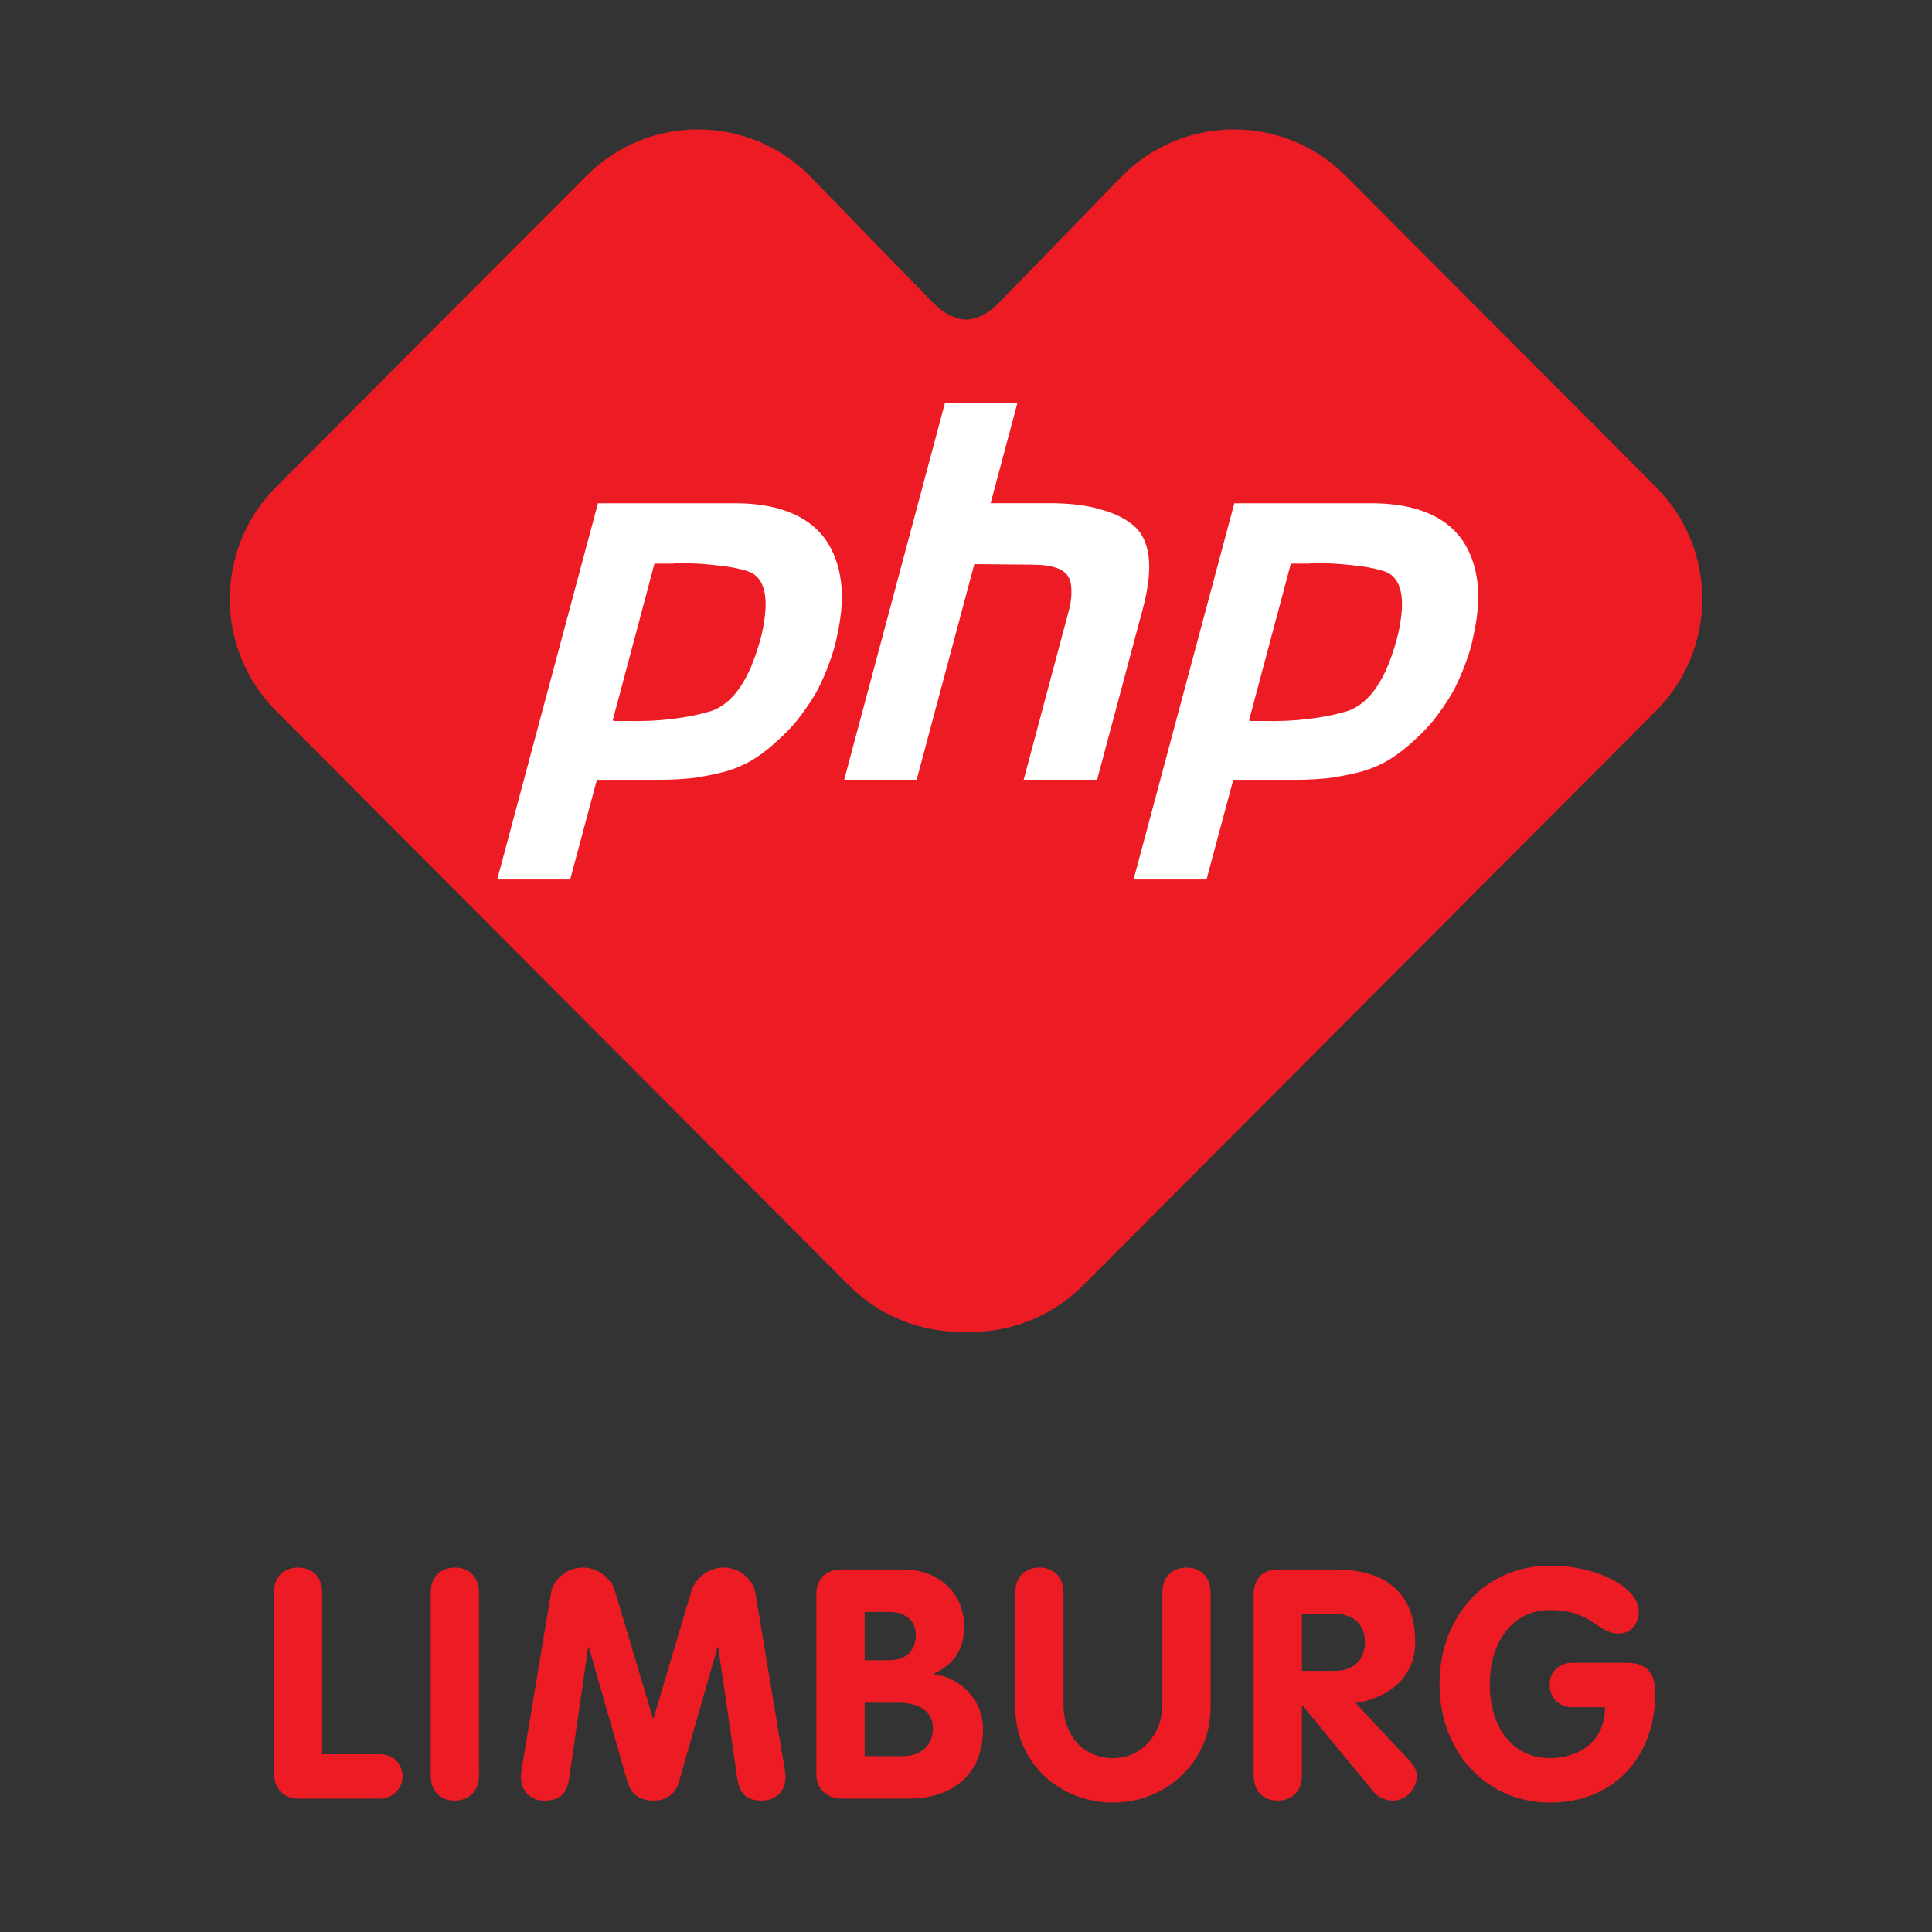 <?xml version="1.0"?>

<!-- Created with Inkscape (http://www.inkscape.org/) --> <svg xmlns:dc="http://purl.org/dc/elements/1.1/" xmlns:cc="http://creativecommons.org/ns#" xmlns:rdf="http://www.w3.org/1999/02/22-rdf-syntax-ns#" xmlns:svg="http://www.w3.org/2000/svg" xmlns="http://www.w3.org/2000/svg" xmlns:sodipodi="http://sodipodi.sourceforge.net/DTD/sodipodi-0.dtd" xmlns:inkscape="http://www.inkscape.org/namespaces/inkscape" id="svg2" version="1.1" inkscape:version="0.91 r13725" xml:space="preserve" width="142.706" height="142.706" viewBox="0 0 142.706 142.706" sodipodi:docname="logo-php-limburg-be.svg" inkscape:export-filename="/Users/faun/Documents/HaPHPy Birthday/PUGs/PHP Limburg BE/logo-php-limburg-be-600.png" inkscape:export-xdpi="378.40073" inkscape:export-ydpi="378.40073"><rect x="0" y="0" width="142.706" height="142.706" fill="#333333" stroke="none"/><defs id="defs6"></defs><sodipodi:namedview pagecolor="#ffffff" bordercolor="#666666" borderopacity="1" objecttolerance="10" gridtolerance="10" guidetolerance="10" inkscape:pageopacity="0" inkscape:pageshadow="2" inkscape:window-width="1916" inkscape:window-height="1035" id="namedview4" showgrid="false" inkscape:zoom="1.2686561" inkscape:cx="307.67657" inkscape:cy="96.789747" inkscape:window-x="0" inkscape:window-y="1" inkscape:window-maximized="1" inkscape:current-layer="g10" fit-margin-top="0" fit-margin-left="0" fit-margin-right="0" fit-margin-bottom="0"></sodipodi:namedview><g id="g10" inkscape:groupmode="layer" inkscape:label="limburg_heart_tests" transform="matrix(1.25,0,0,-1.25,-29.328,638.669)"><g id="g3925" transform="translate(0.499,1.499)"><path d="m 120.82,480.654 -18.343,18.395 c -3.645,3.652 -9.551,3.652 -13.192,0 l -7.207,-7.418 c -0.754,-0.785 -1.437,-1.062 -2.027,-1.082 -0.586,0.02 -1.285,0.297 -2.035,1.082 l -7.207,7.418 c -3.645,3.652 -9.551,3.652 -13.192,0 L 39.273,480.654 c -3.644,-3.652 -3.64,-9.574 0,-13.226 l 33.864,-33.953 c 1.902,-1.906 4.425,-2.817 6.914,-2.735 2.492,-0.082 5.004,0.829 6.906,2.735 l 33.863,33.953 c 3.641,3.652 3.641,9.574 0,13.226" style="fill:#ed1c24;fill-opacity:1;fill-rule:nonzero;stroke:none" id="path14" inkscape:connector-curvature="0"></path><path d="m 39.148,404.709 c 0,-0.949 0.551,-1.558 1.481,-1.558 l 4.758,0 c 0.836,0 1.332,0.628 1.367,1.253 0.019,0.649 -0.399,1.372 -1.367,1.372 l -3.387,0 0,9.546 c 0,0.954 -0.609,1.485 -1.426,1.485 -0.82,0 -1.426,-0.531 -1.426,-1.485 l 0,-10.613" style="fill:#ed1c24;fill-opacity:1;fill-rule:nonzero;stroke:none" id="path16" inkscape:connector-curvature="0"></path><path d="m 48.414,404.518 c 0,-0.949 0.606,-1.481 1.426,-1.481 0.816,0 1.426,0.532 1.426,1.481 l 0,10.804 c 0,0.954 -0.61,1.485 -1.426,1.485 -0.82,0 -1.426,-0.531 -1.426,-1.485 l 0,-10.804" style="fill:#ed1c24;fill-opacity:1;fill-rule:nonzero;stroke:none" id="path18" inkscape:connector-curvature="0"></path><path d="m 53.762,404.729 c -0.016,-0.114 -0.016,-0.231 -0.016,-0.325 0,-0.835 0.606,-1.367 1.367,-1.367 0.973,0 1.352,0.438 1.485,1.328 l 1.121,7.743 0.039,0 2.281,-7.969 c 0.133,-0.457 0.496,-1.102 1.523,-1.102 1.028,0 1.387,0.645 1.52,1.102 l 2.285,7.969 0.039,0 1.121,-7.743 c 0.133,-0.89 0.512,-1.328 1.485,-1.328 0.758,0 1.367,0.532 1.367,1.367 0,0.094 0,0.211 -0.02,0.325 l -1.765,10.613 c -0.117,0.684 -0.86,1.465 -1.867,1.465 -0.95,0 -1.692,-0.684 -1.903,-1.371 l -2.242,-7.532 -0.039,0 -2.246,7.532 c -0.207,0.687 -0.949,1.371 -1.899,1.371 -1.011,0 -1.75,-0.781 -1.867,-1.465 l -1.769,-10.613" style="fill:#ed1c24;fill-opacity:1;fill-rule:nonzero;stroke:none" id="path20" inkscape:connector-curvature="0"></path><path d="m 74.059,408.819 2.015,0 c 1.332,0 2.016,-0.61 2.016,-1.504 0,-1.067 -0.762,-1.653 -1.789,-1.653 l -2.242,0 0,3.157 z m 0,5.363 1.48,0 c 0.84,0 1.543,-0.457 1.543,-1.352 0,-0.949 -0.609,-1.5 -1.543,-1.5 l -1.48,0 0,2.852 z m -2.856,-9.586 c 0,-0.895 0.649,-1.445 1.524,-1.445 l 3.918,0 c 2.625,0 4.41,1.445 4.41,4.125 0,1.656 -1.274,3.007 -2.891,3.234 l 0,0.039 c 1.219,0.57 1.77,1.465 1.77,2.797 0,2.016 -1.598,3.348 -3.575,3.348 l -3.652,0 c -0.875,0 -1.504,-0.516 -1.504,-1.426 l 0,-10.672" style="fill:#ed1c24;fill-opacity:1;fill-rule:nonzero;stroke:none" id="path22" inkscape:connector-curvature="0"></path><path d="m 82.957,408.533 c 0,-3.234 2.605,-5.613 5.781,-5.613 3.141,0 5.762,2.418 5.762,5.613 l 0,6.789 c 0,0.954 -0.605,1.485 -1.426,1.485 -0.816,0 -1.426,-0.531 -1.426,-1.485 l 0,-6.636 c 0,-1.676 -1.179,-3.141 -2.91,-3.141 -1.808,0 -2.929,1.391 -2.929,3.141 l 0,6.636 c 0,0.954 -0.61,1.485 -1.426,1.485 -0.817,0 -1.426,-0.531 -1.426,-1.485 l 0,-6.789" style="fill:#ed1c24;fill-opacity:1;fill-rule:nonzero;stroke:none" id="path24" inkscape:connector-curvature="0"></path><path d="m 99.895,414.069 1.96,0 c 1.043,0 1.766,-0.59 1.766,-1.676 0,-1.063 -0.723,-1.692 -1.766,-1.692 l -1.96,0 0,3.368 z m -2.852,-9.551 c 0,-0.949 0.605,-1.481 1.426,-1.481 0.816,0 1.426,0.532 1.426,1.481 l 0,4.129 0.039,0 4.222,-5.118 c 0.305,-0.359 0.762,-0.492 1.102,-0.492 0.836,0 1.426,0.723 1.426,1.461 0,0.27 -0.114,0.555 -0.379,0.84 l -3.235,3.461 c 1.942,0.305 3.52,1.504 3.52,3.594 0,2.988 -1.809,4.301 -4.735,4.301 l -3.351,0 c -0.949,0 -1.461,-0.571 -1.461,-1.485 l 0,-10.691" style="fill:#ed1c24;fill-opacity:1;fill-rule:nonzero;stroke:none" id="path26" inkscape:connector-curvature="0"></path><path d="m 115.863,411.178 c -0.722,0 -1.328,-0.496 -1.328,-1.293 0,-0.781 0.551,-1.332 1.328,-1.332 l 1.942,0 c 0,-2.172 -1.731,-3.008 -3.235,-3.008 -2.414,0 -3.574,2.055 -3.574,4.375 0,2.305 1.199,4.375 3.574,4.375 2.492,0 2.758,-1.387 4.055,-1.387 0.664,0 1.176,0.512 1.176,1.332 0,1.329 -2.356,2.68 -5.231,2.68 -3.879,0 -6.543,-3.043 -6.543,-7 0,-3.937 2.684,-7 6.543,-7 3.805,0 6.203,2.758 6.203,6.43 0,1.219 -0.476,1.828 -1.675,1.828 l -3.235,0" style="fill:#ed1c24;fill-opacity:1;fill-rule:nonzero;stroke:none" id="path28" inkscape:connector-curvature="0"></path><path d="m 58.297,479.697 8.308,0 c 1.2,-0.023 2.223,-0.207 3.071,-0.558 0.867,-0.352 1.551,-0.871 2.047,-1.551 0.496,-0.703 0.804,-1.531 0.929,-2.48 0.125,-0.93 0.051,-1.996 -0.214,-3.196 -0.106,-0.554 -0.262,-1.105 -0.469,-1.64 -0.184,-0.52 -0.41,-1.043 -0.68,-1.582 -0.289,-0.516 -0.621,-1.024 -0.992,-1.52 -0.352,-0.476 -0.754,-0.918 -1.211,-1.332 -0.559,-0.539 -1.125,-0.984 -1.703,-1.336 -0.578,-0.328 -1.168,-0.566 -1.77,-0.711 -0.578,-0.144 -1.175,-0.258 -1.797,-0.34 -0.621,-0.062 -1.238,-0.093 -1.859,-0.093 l -3.723,0 -1.578,-5.891 -4.312,0 5.953,22.23 z m 3.348,-3.535 -2.477,-9.3 c 0.039,0 0.07,-0.012 0.09,-0.032 l 0.746,0 c 0.973,-0.023 1.871,0.02 2.695,0.125 0.848,0.102 1.613,0.258 2.297,0.465 0.66,0.227 1.238,0.711 1.734,1.457 0.497,0.742 0.911,1.766 1.243,3.067 0.246,1.097 0.297,1.953 0.152,2.574 -0.145,0.621 -0.484,1.011 -1.023,1.179 -0.536,0.165 -1.157,0.278 -1.86,0.34 -0.68,0.082 -1.437,0.125 -2.262,0.125 -0.125,-0.023 -0.25,-0.031 -0.371,-0.031 l -0.964,0 0,0.031 z" style="fill:#ffffff;fill-opacity:1;fill-rule:nonzero;stroke:none" id="path30" inkscape:connector-curvature="0"></path><path d="m 78.801,485.619 4.281,0 -1.582,-5.922 3.844,0 c 1.031,-0.023 1.933,-0.144 2.695,-0.375 0.766,-0.207 1.399,-0.515 1.895,-0.929 0.496,-0.414 0.793,-1.012 0.898,-1.797 0.102,-0.785 0.008,-1.758 -0.281,-2.914 l -2.758,-10.324 -4.34,0 2.633,9.859 c 0.144,0.516 0.207,0.961 0.187,1.332 0,0.371 -0.074,0.66 -0.218,0.867 -0.164,0.227 -0.422,0.395 -0.774,0.496 -0.351,0.106 -0.797,0.157 -1.332,0.157 l -3.41,0.031 -3.41,-12.742 -4.281,0 5.953,22.261 z" style="fill:#ffffff;fill-opacity:1;fill-rule:nonzero;stroke:none" id="path32" inkscape:connector-curvature="0"></path><path d="m 95.902,479.697 8.309,0 c 1.199,-0.023 2.223,-0.207 3.07,-0.558 0.867,-0.352 1.551,-0.871 2.047,-1.551 0.496,-0.703 0.805,-1.531 0.93,-2.48 0.121,-0.93 0.051,-1.996 -0.219,-3.196 -0.101,-0.554 -0.258,-1.105 -0.465,-1.64 -0.187,-0.52 -0.414,-1.043 -0.683,-1.582 -0.289,-0.516 -0.618,-1.024 -0.989,-1.52 -0.351,-0.476 -0.757,-0.918 -1.211,-1.332 -0.558,-0.539 -1.125,-0.984 -1.707,-1.336 -0.578,-0.328 -1.168,-0.566 -1.765,-0.711 -0.578,-0.144 -1.18,-0.258 -1.797,-0.34 -0.621,-0.062 -1.242,-0.093 -1.863,-0.093 l -3.719,0 -1.582,-5.891 -4.309,0 5.953,22.23 z m 3.348,-3.535 -2.48,-9.3 c 0.042,0 0.074,-0.012 0.093,-0.032 l 0.742,0 c 0.973,-0.023 1.872,0.02 2.7,0.125 0.847,0.102 1.613,0.258 2.293,0.465 0.664,0.227 1.242,0.711 1.738,1.457 0.496,0.742 0.91,1.766 1.238,3.067 0.25,1.097 0.301,1.953 0.156,2.574 -0.144,0.621 -0.484,1.011 -1.023,1.179 -0.539,0.165 -1.156,0.278 -1.859,0.34 -0.684,0.082 -1.438,0.125 -2.266,0.125 -0.121,-0.023 -0.246,-0.031 -0.371,-0.031 l -0.961,0 0,0.031 z" style="fill:#ffffff;fill-opacity:1;fill-rule:nonzero;stroke:none" id="path34" inkscape:connector-curvature="0"></path></g></g></svg>